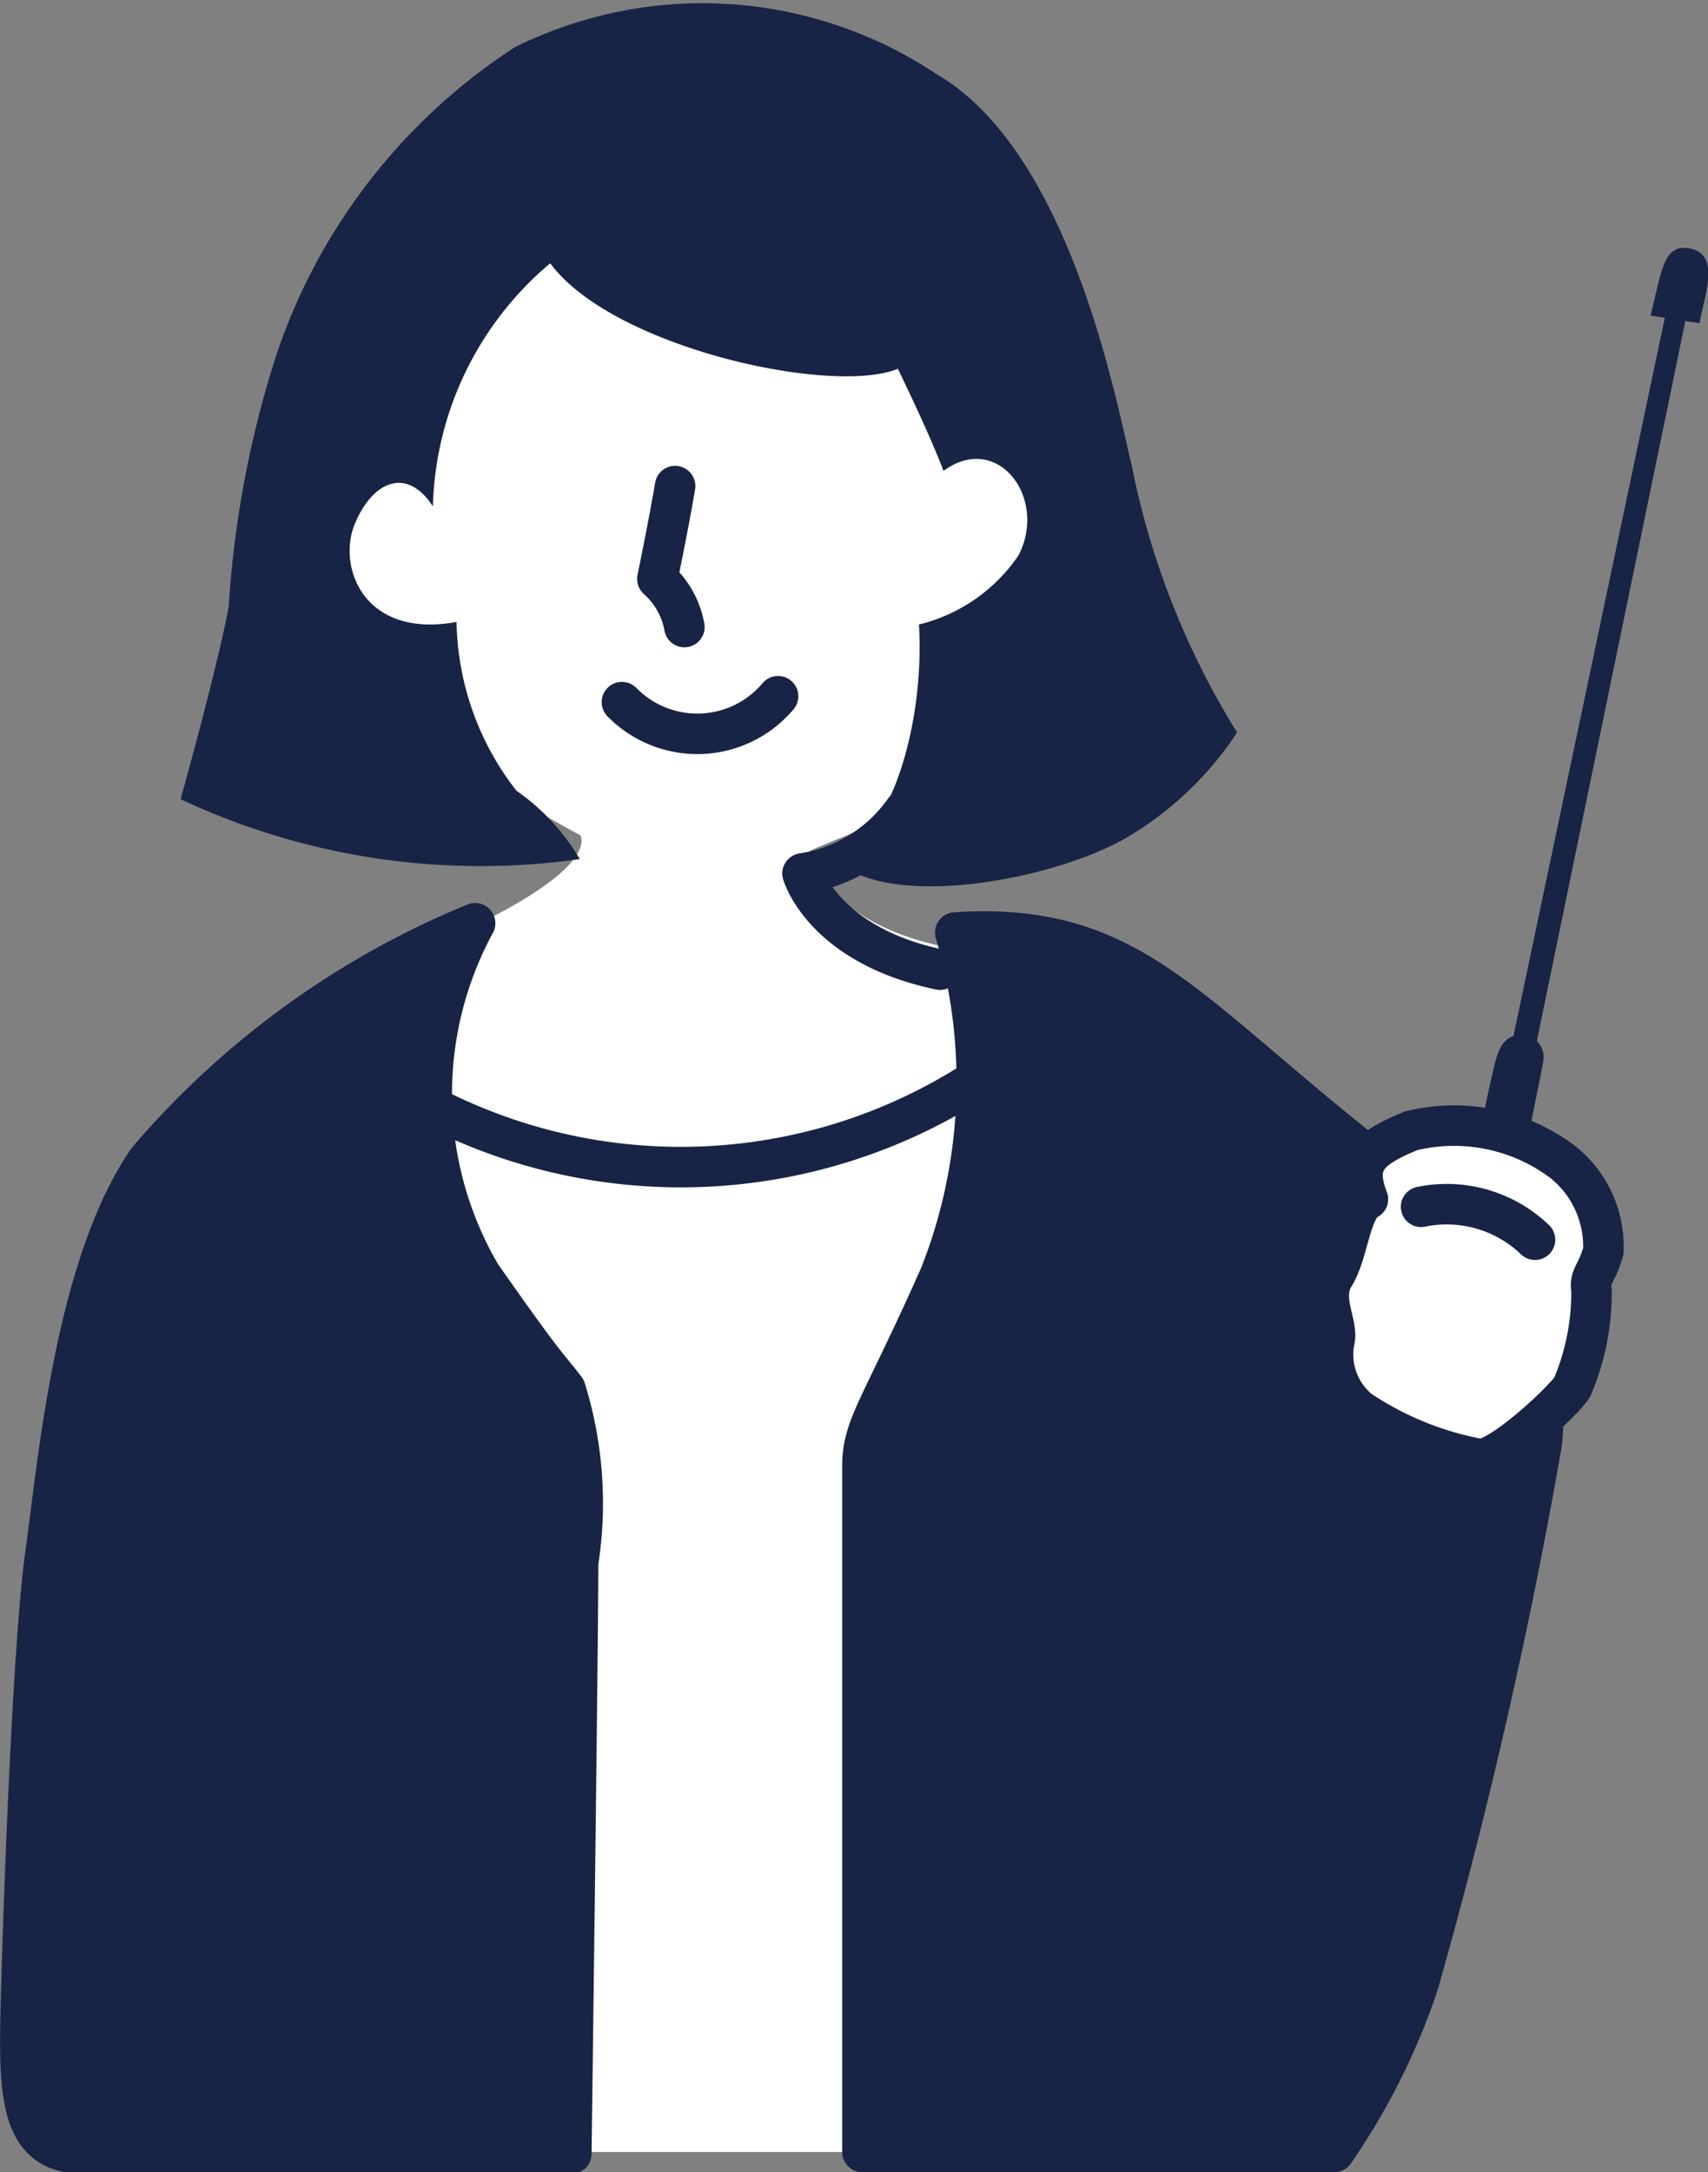 <svg xmlns="http://www.w3.org/2000/svg" viewBox="0 0 20.24 25.74"><rect x="0" y="0" width="20.24" height="25.74" fill="#808080" stroke="none"/><defs><style>.cls-1{fill:#fff;}.cls-2{fill:none;}.cls-2,.cls-4{stroke:#182445;stroke-linecap:round;stroke-linejoin:round;stroke-width:0.48px;}.cls-3,.cls-4{fill:#182445;}</style></defs><g id="レイヤー_2" data-name="レイヤー 2"><g id="レイヤー_2-2" data-name="レイヤー 2"><path class="cls-1" d="M3,25.5h8.26s2.17-12.13,1.85-12.83l-.89-1.35s-2.2.07-2.62-1.24a17.74,17.74,0,0,1,2.44-.85l.61-4L11,1.5H5.28l-1.88,4,.71,2.87L6.88,9.9c.1.28-.5.74-1.56,1.21s-2,2.23-2,4.64S3,25.5,3,25.5Z"/><path class="cls-2" d="M8,5.76c-.07.42-.21,1.1-.21,1.1a1,1,0,0,1,.32.57"/><path class="cls-2" d="M7.37,8.32a1.25,1.25,0,0,0,1.85-.07"/><path class="cls-3" d="M5.13,6A3.89,3.89,0,0,1,6.52,3.12c.74,1,3.34,1.57,4.12,1.25.43.89.54,1.21.54,1.21.64-.47,1.24.32.89,1a2,2,0,0,1-1.18.82c.07,1.21-.35,2.56-1,2.77.61.64,2.67.25,3.52-.28a4,4,0,0,0,1.25-1.21,9.48,9.48,0,0,1-1.25-3.17c-.17-.68-.71-3.7-2.31-4.63a5,5,0,0,0-5-.32A7,7,0,0,0,3.28,4.19a12.2,12.2,0,0,0-.57,3c-.14.75-.57,2.28-.57,2.28a8.37,8.37,0,0,0,4.73.71,2.57,2.57,0,0,0-.75-.81,3.34,3.34,0,0,1-.71-2C4.31,7.57,4,6.72,4.2,6.22S4.81,5.51,5.13,6Z"/><path class="cls-2" d="M10.72,9.6a1.81,1.81,0,0,1-1.21.75s.24.85,1.63,1.14"/><path class="cls-2" d="M5.27,13.19a6.44,6.44,0,0,0,6.26-.37"/><path class="cls-4" d="M5.63,10.94a4.24,4.24,0,0,0,.07,4.17c.82,1.17.78,1.06,1,1.35a4.55,4.55,0,0,1,.15,2.06c0,1-.08,7-.08,7H1c-.78,0-.78-.71-.75-1.85s.14-4.2.29-5.27S.89,15,1.75,13.75A10.19,10.19,0,0,1,5.63,10.94Z"/><path class="cls-4" d="M11.32,11.05a6.25,6.25,0,0,1-.18,4.06c-.71,1.6-.92,1.78-.92,2.27s0,7.66,0,8.12h5.59a7.92,7.92,0,0,0,1-2,63.32,63.32,0,0,0,1.46-6.4,3.17,3.17,0,0,0-1.81-3.21C14.06,12.05,13.46,10.91,11.32,11.05Z"/><path class="cls-1" d="M16.21,14.21c-.17-.44,0-.6.51-.81a2.14,2.14,0,0,1,1.8.37A1.28,1.28,0,0,1,19,14.82c-.07.27-.17.3-.14.47a2.88,2.88,0,0,1-.23,1.15c-.14.2-.85.85-1.09.85a3.79,3.79,0,0,1-1.43-.58.85.85,0,0,1-.3-.81c.06-.2-.17-.51,0-.78S16,14.31,16.21,14.21Z"/><path class="cls-2" d="M16.21,14.21c-.17-.44,0-.6.51-.81a2.14,2.14,0,0,1,1.8.37A1.28,1.28,0,0,1,19,14.82c-.07.27-.17.3-.14.47a2.88,2.88,0,0,1-.23,1.15c-.14.2-.85.85-1.09.85a3.79,3.79,0,0,1-1.43-.58.85.85,0,0,1-.3-.81c.06-.2-.17-.51,0-.78S16,14.31,16.21,14.21Z"/><path class="cls-2" d="M16.84,14.3a1.51,1.51,0,0,1,1.35.39"/><polygon class="cls-3" points="19.78 3.52 17.9 12.44 18.18 12.49 20.02 3.57 19.78 3.52"/><path class="cls-3" d="M18.06,12.26c-.19,0-.28.09-.34.32s-.19.87-.19.87l.56.11s.18-.87.2-1A.27.27,0,0,0,18.06,12.26Z"/><path class="cls-3" d="M19.56,3.74l.58.09c.05-.31.25-.79-.09-.88S19.69,3.22,19.56,3.74Z"/></g></g></svg>